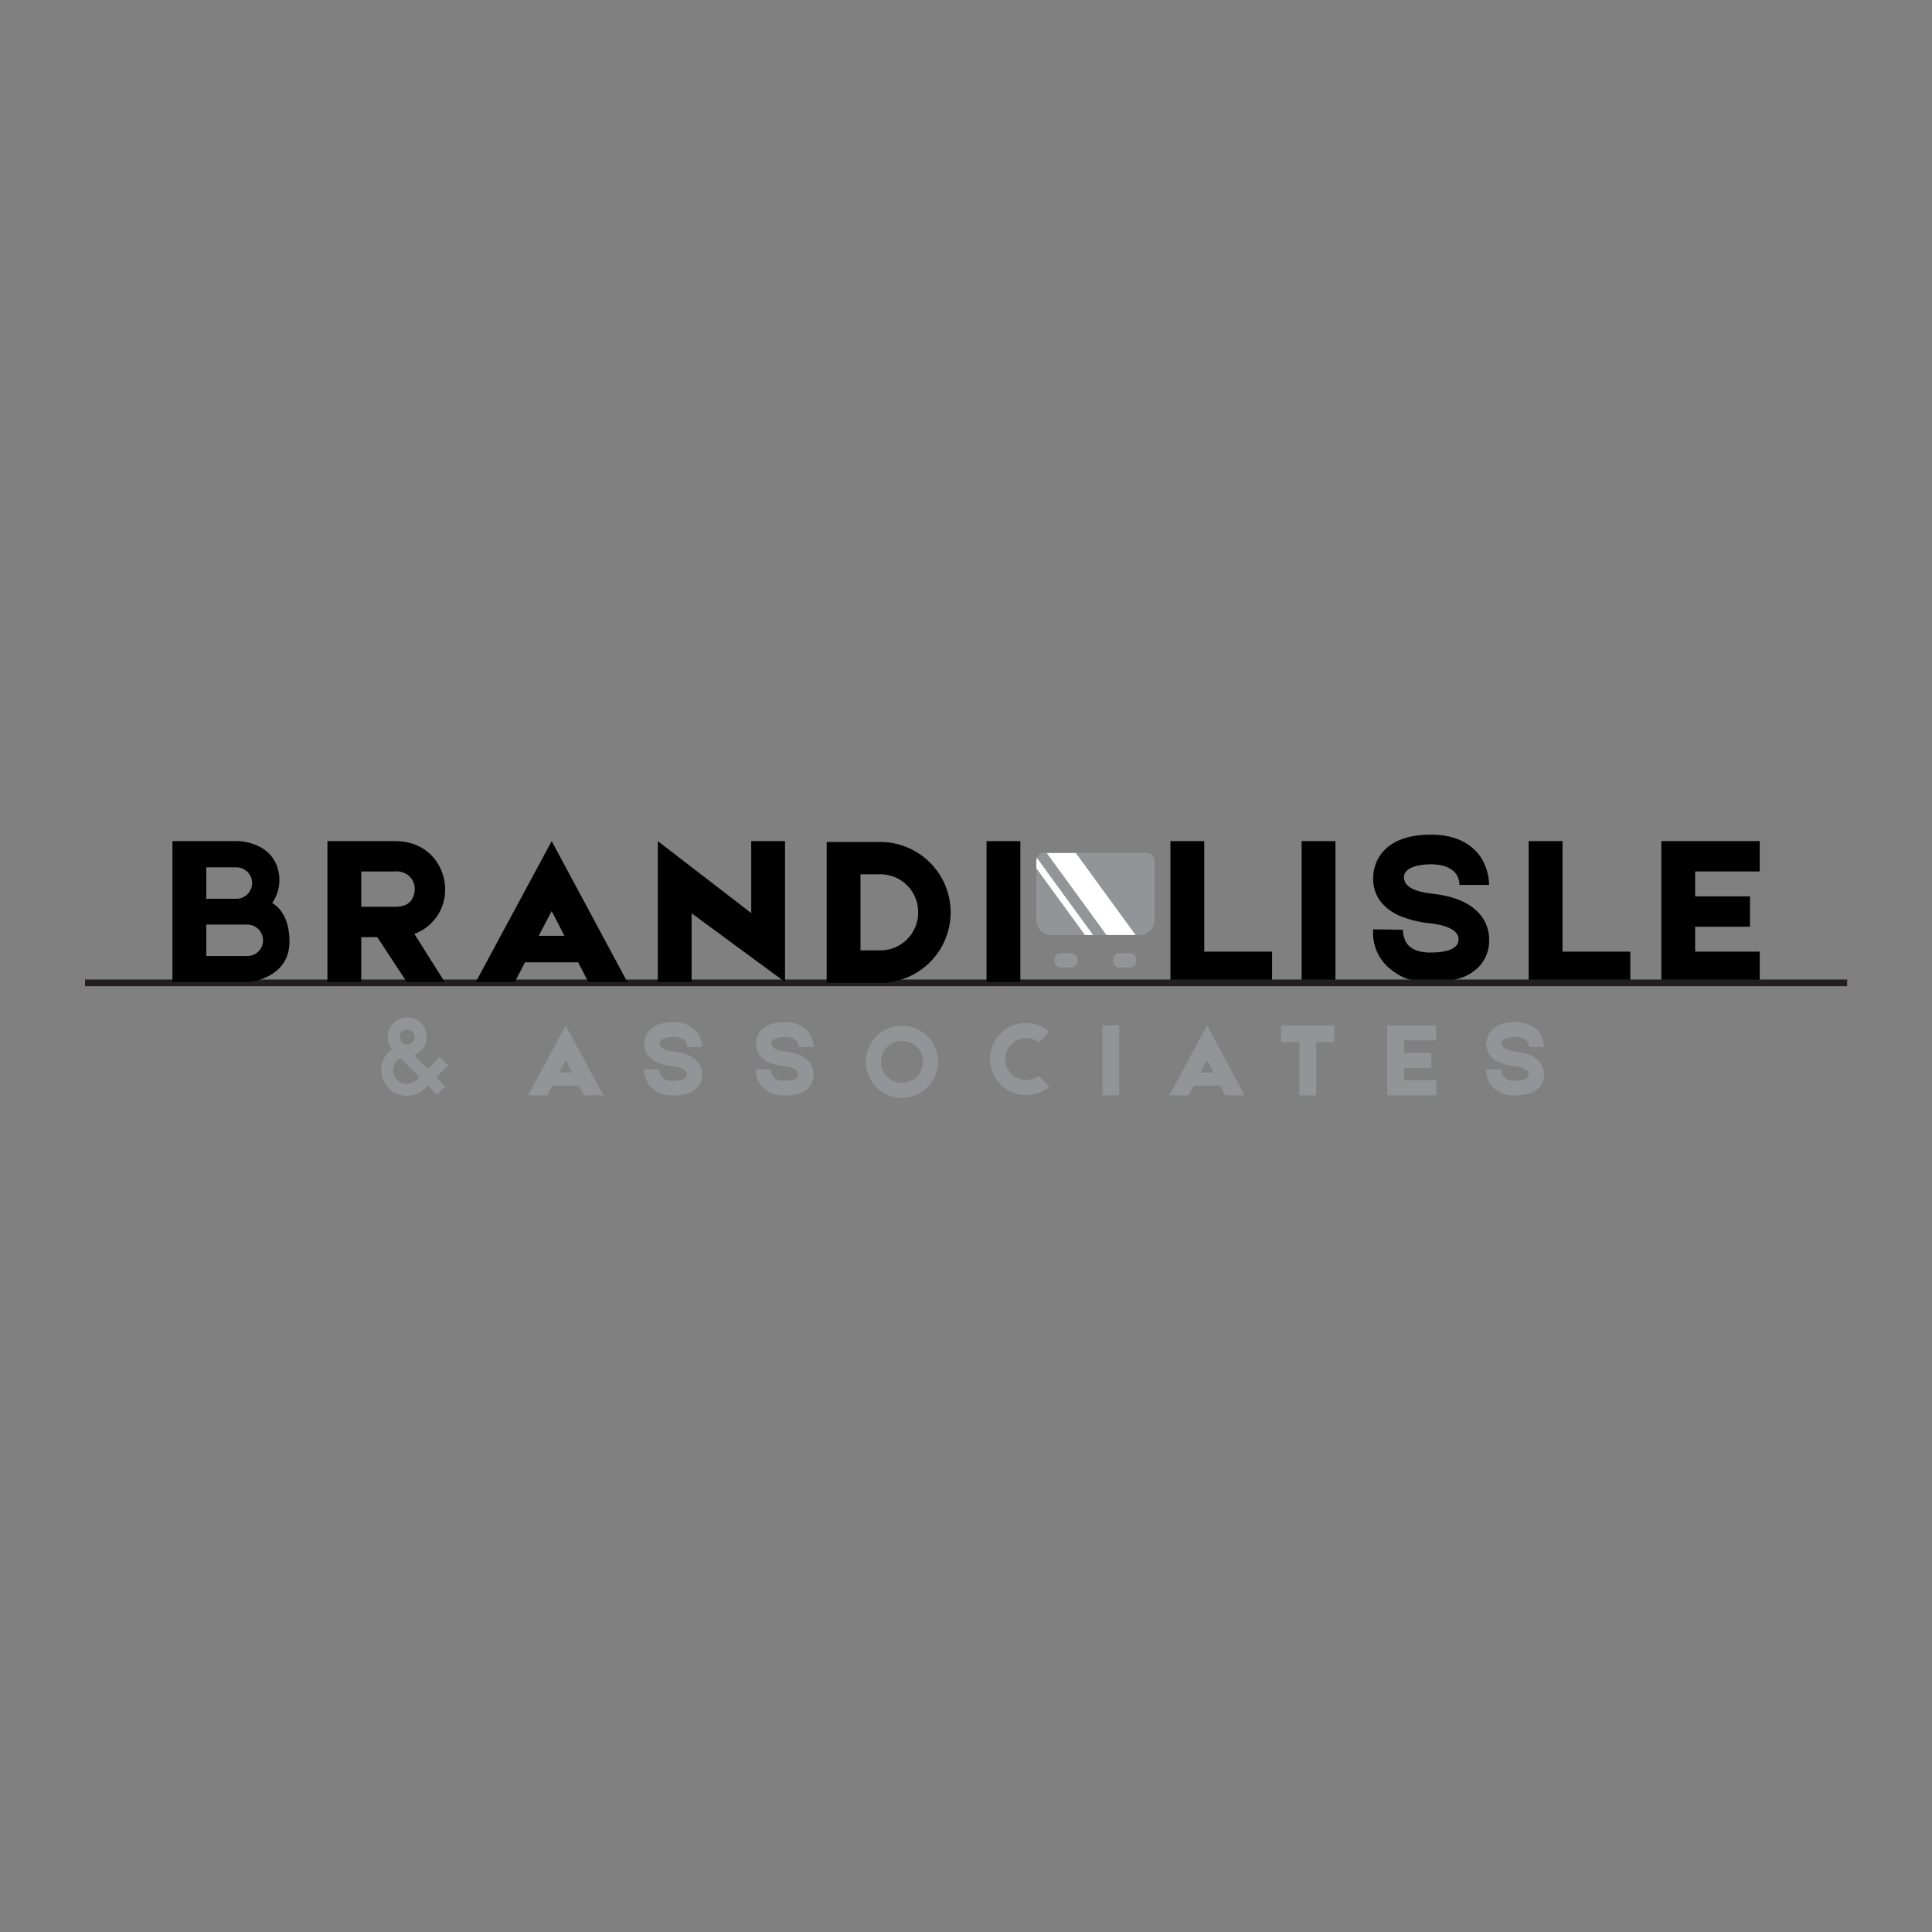 <svg xmlns="http://www.w3.org/2000/svg" xmlns:xlink="http://www.w3.org/1999/xlink" width="500" height="500" viewBox="0 0 500 500">
  <rect x="0" y="0" width="500" height="500" fill="#808080" stroke="none"/>
  <defs>
    <clipPath id="clip-path">
      <rect id="Rectangle_28" data-name="Rectangle 28" width="456.048" height="68.13" fill="none"/>
    </clipPath>
    <clipPath id="clip-path-2">
      <path id="Path_252" data-name="Path 252" d="M383.135,7.359a2.027,2.027,0,0,0-2.027,2.028V24.654a3.931,3.931,0,0,0,3.931,3.931H407.76a3.931,3.931,0,0,0,3.931-3.931V9.387a2.028,2.028,0,0,0-2.028-2.028Z" transform="translate(-381.108 -7.359)" fill="none"/>
    </clipPath>
    <clipPath id="clip-logo-logo-bl-1_5">
      <rect width="500" height="500"/>
    </clipPath>
  </defs>
  <g id="logo-logo-bl-1_5" data-name="logo-logo-bl-1 – 5" clip-path="url(#clip-logo-logo-bl-1_5)">
    <g id="Group_7454" data-name="Group 7454" transform="translate(22 216)">
      <g id="Group_16" data-name="Group 16">
        <g id="Group_15" data-name="Group 15" clip-path="url(#clip-path)">
          <path id="Path_227" data-name="Path 227" d="M132.906,88.73l2.342,2.37L133.1,93.273l-2.37-2.4-.53.5a1.423,1.423,0,0,1-.194.223,7.138,7.138,0,0,1-2.091,1.422,6.92,6.92,0,0,1-2.592.5,6.811,6.811,0,0,1-2.592-.5,6.906,6.906,0,0,1-2.118-1.422,6.739,6.739,0,0,1-1.423-2.118,6.617,6.617,0,0,1,0-5.185,6.739,6.739,0,0,1,1.423-2.118,9.066,9.066,0,0,1,.836-.7,6.5,6.5,0,0,1-.725-1.2,5.331,5.331,0,0,1-.39-1.979,5.192,5.192,0,0,1,.39-1.952,5.074,5.074,0,0,1,2.7-2.7,5.187,5.187,0,0,1,1.952-.39,5.328,5.328,0,0,1,1.979.39,5.741,5.741,0,0,1,1.589,1.088,4.865,4.865,0,0,1,1.087,1.616,5.192,5.192,0,0,1,.39,1.952,5.331,5.331,0,0,1-.39,1.979,5.223,5.223,0,0,1-2.676,2.676c-.056.028-.112.028-.167.056l3.541,3.54,3.122-3.094,2.174,2.175Zm-7.582,1.7a3.546,3.546,0,0,0,3.122-1.84l-4.822-4.823a3.5,3.5,0,0,0-1.868,3.122,3.552,3.552,0,0,0,3.569,3.541m-1.9-12.126a1.982,1.982,0,0,0,1.7,1.952h.251a1.952,1.952,0,1,0-1.952-1.952" transform="translate(-42.006 -25.933)" fill="#929497"/>
          <path id="Path_228" data-name="Path 228" d="M190.641,92h-6.83l-1.31,2.536h-5.018l9.757-18.119,9.729,18.119h-5.018Zm-1.756-3.4-1.645-3.178L185.567,88.6Z" transform="translate(-62.829 -27.053)" fill="#929497"/>
          <path id="Path_229" data-name="Path 229" d="M228.212,93.582a8.084,8.084,0,0,1-2.286-1.477,5.992,5.992,0,0,1-1.84-4.8l3.819.056v-.028a3.583,3.583,0,0,0,.446,1.7,3.451,3.451,0,0,0,3.094,1.255c2.509,0,3.624-.641,3.624-1.7,0-1.114-1.422-1.811-3.735-2.063a13.936,13.936,0,0,1-3.68-.892,6.378,6.378,0,0,1-2.314-1.561,4.672,4.672,0,0,1-1.255-3.234,5.21,5.21,0,0,1,1.255-3.512c1.282-1.449,3.345-2.2,6.189-2.2,3.735,0,5.575,1.644,6.467,3.01a6.972,6.972,0,0,1,1,3.456h-3.819v.028a2.509,2.509,0,0,0-.417-1.421,3.816,3.816,0,0,0-3.234-1.255c-1.617,0-3.485.418-3.485,1.645,0,1.171,1.227,1.868,3.707,2.147,2.76.306,4.8,1.171,6.022,2.592A4.946,4.946,0,0,1,239,88.591a4.846,4.846,0,0,1-1.2,3.4,5.792,5.792,0,0,1-2.481,1.589,12.047,12.047,0,0,1-3.875.529,9.043,9.043,0,0,1-3.233-.529" transform="translate(-79.321 -26.595)" fill="#929497"/>
          <path id="Path_230" data-name="Path 230" d="M272.923,93.582a8.084,8.084,0,0,1-2.286-1.477,5.992,5.992,0,0,1-1.84-4.8l3.819.056v-.028a3.583,3.583,0,0,0,.446,1.7,3.451,3.451,0,0,0,3.094,1.255c2.509,0,3.624-.641,3.624-1.7,0-1.114-1.422-1.811-3.735-2.063a13.936,13.936,0,0,1-3.68-.892,6.378,6.378,0,0,1-2.314-1.561,4.672,4.672,0,0,1-1.255-3.234,5.21,5.21,0,0,1,1.255-3.512c1.282-1.449,3.345-2.2,6.189-2.2,3.735,0,5.575,1.644,6.467,3.01a6.972,6.972,0,0,1,1,3.456h-3.819v.028a2.509,2.509,0,0,0-.417-1.421,3.816,3.816,0,0,0-3.234-1.255c-1.617,0-3.485.418-3.485,1.645,0,1.171,1.227,1.868,3.707,2.147,2.76.306,4.8,1.171,6.022,2.592a4.947,4.947,0,0,1,1.226,3.261,4.845,4.845,0,0,1-1.2,3.4,5.793,5.793,0,0,1-2.481,1.589,12.047,12.047,0,0,1-3.875.529,9.042,9.042,0,0,1-3.233-.529" transform="translate(-95.149 -26.595)" fill="#929497"/>
          <path id="Path_231" data-name="Path 231" d="M331.5,85.89a9.338,9.338,0,1,1-9.338-9.338A9.339,9.339,0,0,1,331.5,85.89m-3.9,0a5.436,5.436,0,1,0-9.282,3.847,5.45,5.45,0,0,0,7.693,0A5.4,5.4,0,0,0,327.6,85.89" transform="translate(-110.738 -27.099)" fill="#929497"/>
          <path id="Path_232" data-name="Path 232" d="M377.944,91.92A9.329,9.329,0,1,1,371.9,75.473a9.289,9.289,0,0,1,6.049,2.23l-2.788,2.76a5.4,5.4,0,0,0-3.262-1.088,5.331,5.331,0,0,0-3.819,1.589,5.4,5.4,0,0,0-1.589,3.847,5.425,5.425,0,0,0,5.408,5.408,5.4,5.4,0,0,0,3.262-1.087Z" transform="translate(-128.354 -26.717)" fill="#929497"/>
          <rect id="Rectangle_25" data-name="Rectangle 25" width="4.348" height="18.12" transform="translate(263.309 49.369)" fill="#929497"/>
          <path id="Path_233" data-name="Path 233" d="M447.554,92h-6.83l-1.31,2.536H434.4l9.756-18.119,9.729,18.119h-5.018ZM445.8,88.6l-1.645-3.178L442.48,88.6Z" transform="translate(-153.775 -27.053)" fill="#929497"/>
          <path id="Path_234" data-name="Path 234" d="M488.254,80.771V94.542H483.9V80.771h-4.711V76.422h13.77v4.348Z" transform="translate(-169.633 -27.053)" fill="#929497"/>
          <path id="Path_235" data-name="Path 235" d="M526.052,90.639h8.307v3.9H521.7V76.422h12.655v3.9h-8.307V83.53H533.1v3.9h-7.052Z" transform="translate(-184.681 -27.053)" fill="#929497"/>
          <path id="Path_236" data-name="Path 236" d="M565.526,93.582A8.1,8.1,0,0,1,563.24,92.1a6,6,0,0,1-1.84-4.8l3.82.056v-.028a3.583,3.583,0,0,0,.446,1.7,3.449,3.449,0,0,0,3.094,1.255c2.509,0,3.624-.641,3.624-1.7,0-1.114-1.422-1.811-3.735-2.063a13.93,13.93,0,0,1-3.68-.892,6.381,6.381,0,0,1-2.315-1.561,4.672,4.672,0,0,1-1.255-3.234,5.214,5.214,0,0,1,1.255-3.512c1.282-1.449,3.345-2.2,6.189-2.2,3.735,0,5.575,1.644,6.467,3.01a6.973,6.973,0,0,1,1,3.456h-3.819v.028a2.509,2.509,0,0,0-.417-1.421,3.815,3.815,0,0,0-3.233-1.255c-1.617,0-3.486.418-3.486,1.645,0,1.171,1.228,1.868,3.707,2.147,2.761.306,4.8,1.171,6.023,2.592a4.949,4.949,0,0,1,1.225,3.261,4.845,4.845,0,0,1-1.2,3.4,5.789,5.789,0,0,1-2.481,1.589,12.045,12.045,0,0,1-3.875.529,9.043,9.043,0,0,1-3.233-.529" transform="translate(-198.729 -26.595)" fill="#929497"/>
          <path id="Path_237" data-name="Path 237" d="M461.149,31.209v7.852H434.843V2.6h8.75V31.209Z" transform="translate(-153.933 -0.922)"/>
          <rect id="Rectangle_26" data-name="Rectangle 26" width="8.749" height="36.457" transform="translate(314.862 1.682)"/>
          <path id="Path_238" data-name="Path 238" d="M524.348,37.13a16.221,16.221,0,0,1-4.6-2.973,12.05,12.05,0,0,1-3.7-9.647l7.684.112v-.056a7.205,7.205,0,0,0,.9,3.421q1.682,2.524,6.226,2.524c5.047,0,7.291-1.29,7.291-3.421,0-2.244-2.86-3.646-7.516-4.151a28.1,28.1,0,0,1-7.4-1.795A12.857,12.857,0,0,1,518.571,18a9.4,9.4,0,0,1-2.523-6.506,10.492,10.492,0,0,1,2.523-7.067C521.151,1.514,525.3,0,531.023,0c7.516,0,11.218,3.309,13.012,6.057a14.033,14.033,0,0,1,2.019,6.955H538.37v.056a5.05,5.05,0,0,0-.842-2.861c-1.121-1.57-3.364-2.524-6.506-2.524-3.253,0-7.01.842-7.01,3.309,0,2.355,2.467,3.758,7.459,4.319,5.552.617,9.647,2.355,12.115,5.216a9.955,9.955,0,0,1,2.468,6.562,9.747,9.747,0,0,1-2.412,6.842,11.648,11.648,0,0,1-4.992,3.2,24.235,24.235,0,0,1-7.8,1.065,18.2,18.2,0,0,1-6.507-1.065" transform="translate(-182.67)"/>
          <path id="Path_239" data-name="Path 239" d="M604.662,31.209v7.852H578.357V2.6h8.75V31.209Z" transform="translate(-204.736 -0.922)"/>
          <path id="Path_240" data-name="Path 240" d="M640.253,31.209h16.714v7.852H631.5V2.6h25.464v7.853H640.253v6.45h14.19v7.852h-14.19Z" transform="translate(-223.55 -0.922)"/>
          <path id="Path_241" data-name="Path 241" d="M407.759,28.586H385.038a3.931,3.931,0,0,1-3.931-3.931V9.387a2.027,2.027,0,0,1,2.027-2.027h26.528a2.027,2.027,0,0,1,2.027,2.027V24.655a3.931,3.931,0,0,1-3.931,3.931" transform="translate(-134.91 -2.605)" fill="#929497"/>
          <path id="Path_242" data-name="Path 242" d="M407.759,28.586H385.038a3.931,3.931,0,0,1-3.931-3.931V9.387a2.027,2.027,0,0,1,2.027-2.027h26.528a2.027,2.027,0,0,1,2.027,2.027V24.655a3.931,3.931,0,0,1-3.931,3.931" transform="translate(-134.91 -2.605)" fill="#929497"/>
          <path id="Path_243" data-name="Path 243" d="M392.639,51.2h-2.523a1.737,1.737,0,0,1-1.738-1.738v-.282a1.738,1.738,0,0,1,1.738-1.738h2.523a1.738,1.738,0,0,1,1.738,1.738v.282a1.737,1.737,0,0,1-1.738,1.738" transform="translate(-137.484 -16.795)" fill="#929497"/>
          <path id="Path_244" data-name="Path 244" d="M416.152,51.2h-2.523a1.737,1.737,0,0,1-1.738-1.738v-.282a1.738,1.738,0,0,1,1.738-1.738h2.523a1.738,1.738,0,0,1,1.738,1.738v.282a1.737,1.737,0,0,1-1.738,1.738" transform="translate(-145.808 -16.795)" fill="#929497"/>
          <line id="Line_1" data-name="Line 1" x2="456.048" transform="translate(0 38.364)" fill="#fff"/>
          <line id="Line_2" data-name="Line 2" x2="456.048" transform="translate(0 38.364)" fill="none" stroke="#231f20" stroke-miterlimit="10" stroke-width="1.737"/>
          <path id="Path_245" data-name="Path 245" d="M65.319,28.573c0,9.647-10.489,10.489-10.489,10.489h-19.8V2.6H51.914s8.3,0,10.377,7.123a10.476,10.476,0,0,1-1.459,8.918s4.487,2.019,4.487,9.927M43.781,17.523h7.8a4.066,4.066,0,1,0,0-8.133h-7.8ZM54.438,24.2H43.781v8.133H54.438a4.021,4.021,0,0,0,4.038-4.038A4.07,4.07,0,0,0,54.438,24.2" transform="translate(-12.401 -0.922)"/>
          <path id="Path_246" data-name="Path 246" d="M119.611,26.61l7.852,12.452h-9.815l-7.627-11.61h-4.151v11.61H97.12V2.6h17.443c8.974,0,13.012,6.843,13.012,12.452a12.111,12.111,0,0,1-7.964,11.554M105.869,19.6h8.638a7.07,7.07,0,0,0,2.861-.5,4.55,4.55,0,0,0,1.289-.954,5.135,5.135,0,0,0,1.067-3.085,4.7,4.7,0,0,0-1.179-3.141,4.824,4.824,0,0,0-3.982-1.459h-8.694Z" transform="translate(-34.38 -0.922)"/>
          <path id="Path_247" data-name="Path 247" d="M183.045,33.957H169.3l-2.636,5.1h-10.1L176.2,2.6l19.575,36.457h-10.1Zm-3.534-6.842L176.2,20.721l-3.365,6.394Z" transform="translate(-55.426 -0.922)"/>
          <path id="Path_248" data-name="Path 248" d="M262.394,2.6V39.062l-24.173-17.78v17.78h-8.75V2.6l24.174,18.622V2.6Z" transform="translate(-81.232 -0.922)"/>
          <path id="Path_249" data-name="Path 249" d="M329.208,21.18A18.264,18.264,0,0,1,310.98,39.408H297.126V2.951H310.98A18.228,18.228,0,0,1,329.208,21.18m-8.413,0a9.768,9.768,0,0,0-9.871-9.872h-5.049V31h5.1a9.767,9.767,0,0,0,9.815-9.815" transform="translate(-105.181 -1.045)"/>
          <rect id="Rectangle_27" data-name="Rectangle 27" width="8.749" height="36.457" transform="translate(233.317 1.682)"/>
        </g>
      </g>
      <g id="Group_18" data-name="Group 18" transform="translate(246.197 4.754)">
        <g id="Group_17" data-name="Group 17" clip-path="url(#clip-path-2)">
          <path id="Path_250" data-name="Path 250" d="M408.061,28.294h-7.537L384.672,6.536h7.537Z" transform="translate(-382.37 -7.068)" fill="#fff"/>
          <path id="Path_251" data-name="Path 251" d="M394.018,28.294h-2.1L376.062,6.536h2.1Z" transform="translate(-379.322 -7.068)" fill="#fff"/>
        </g>
      </g>
    </g>
  </g>
</svg>

